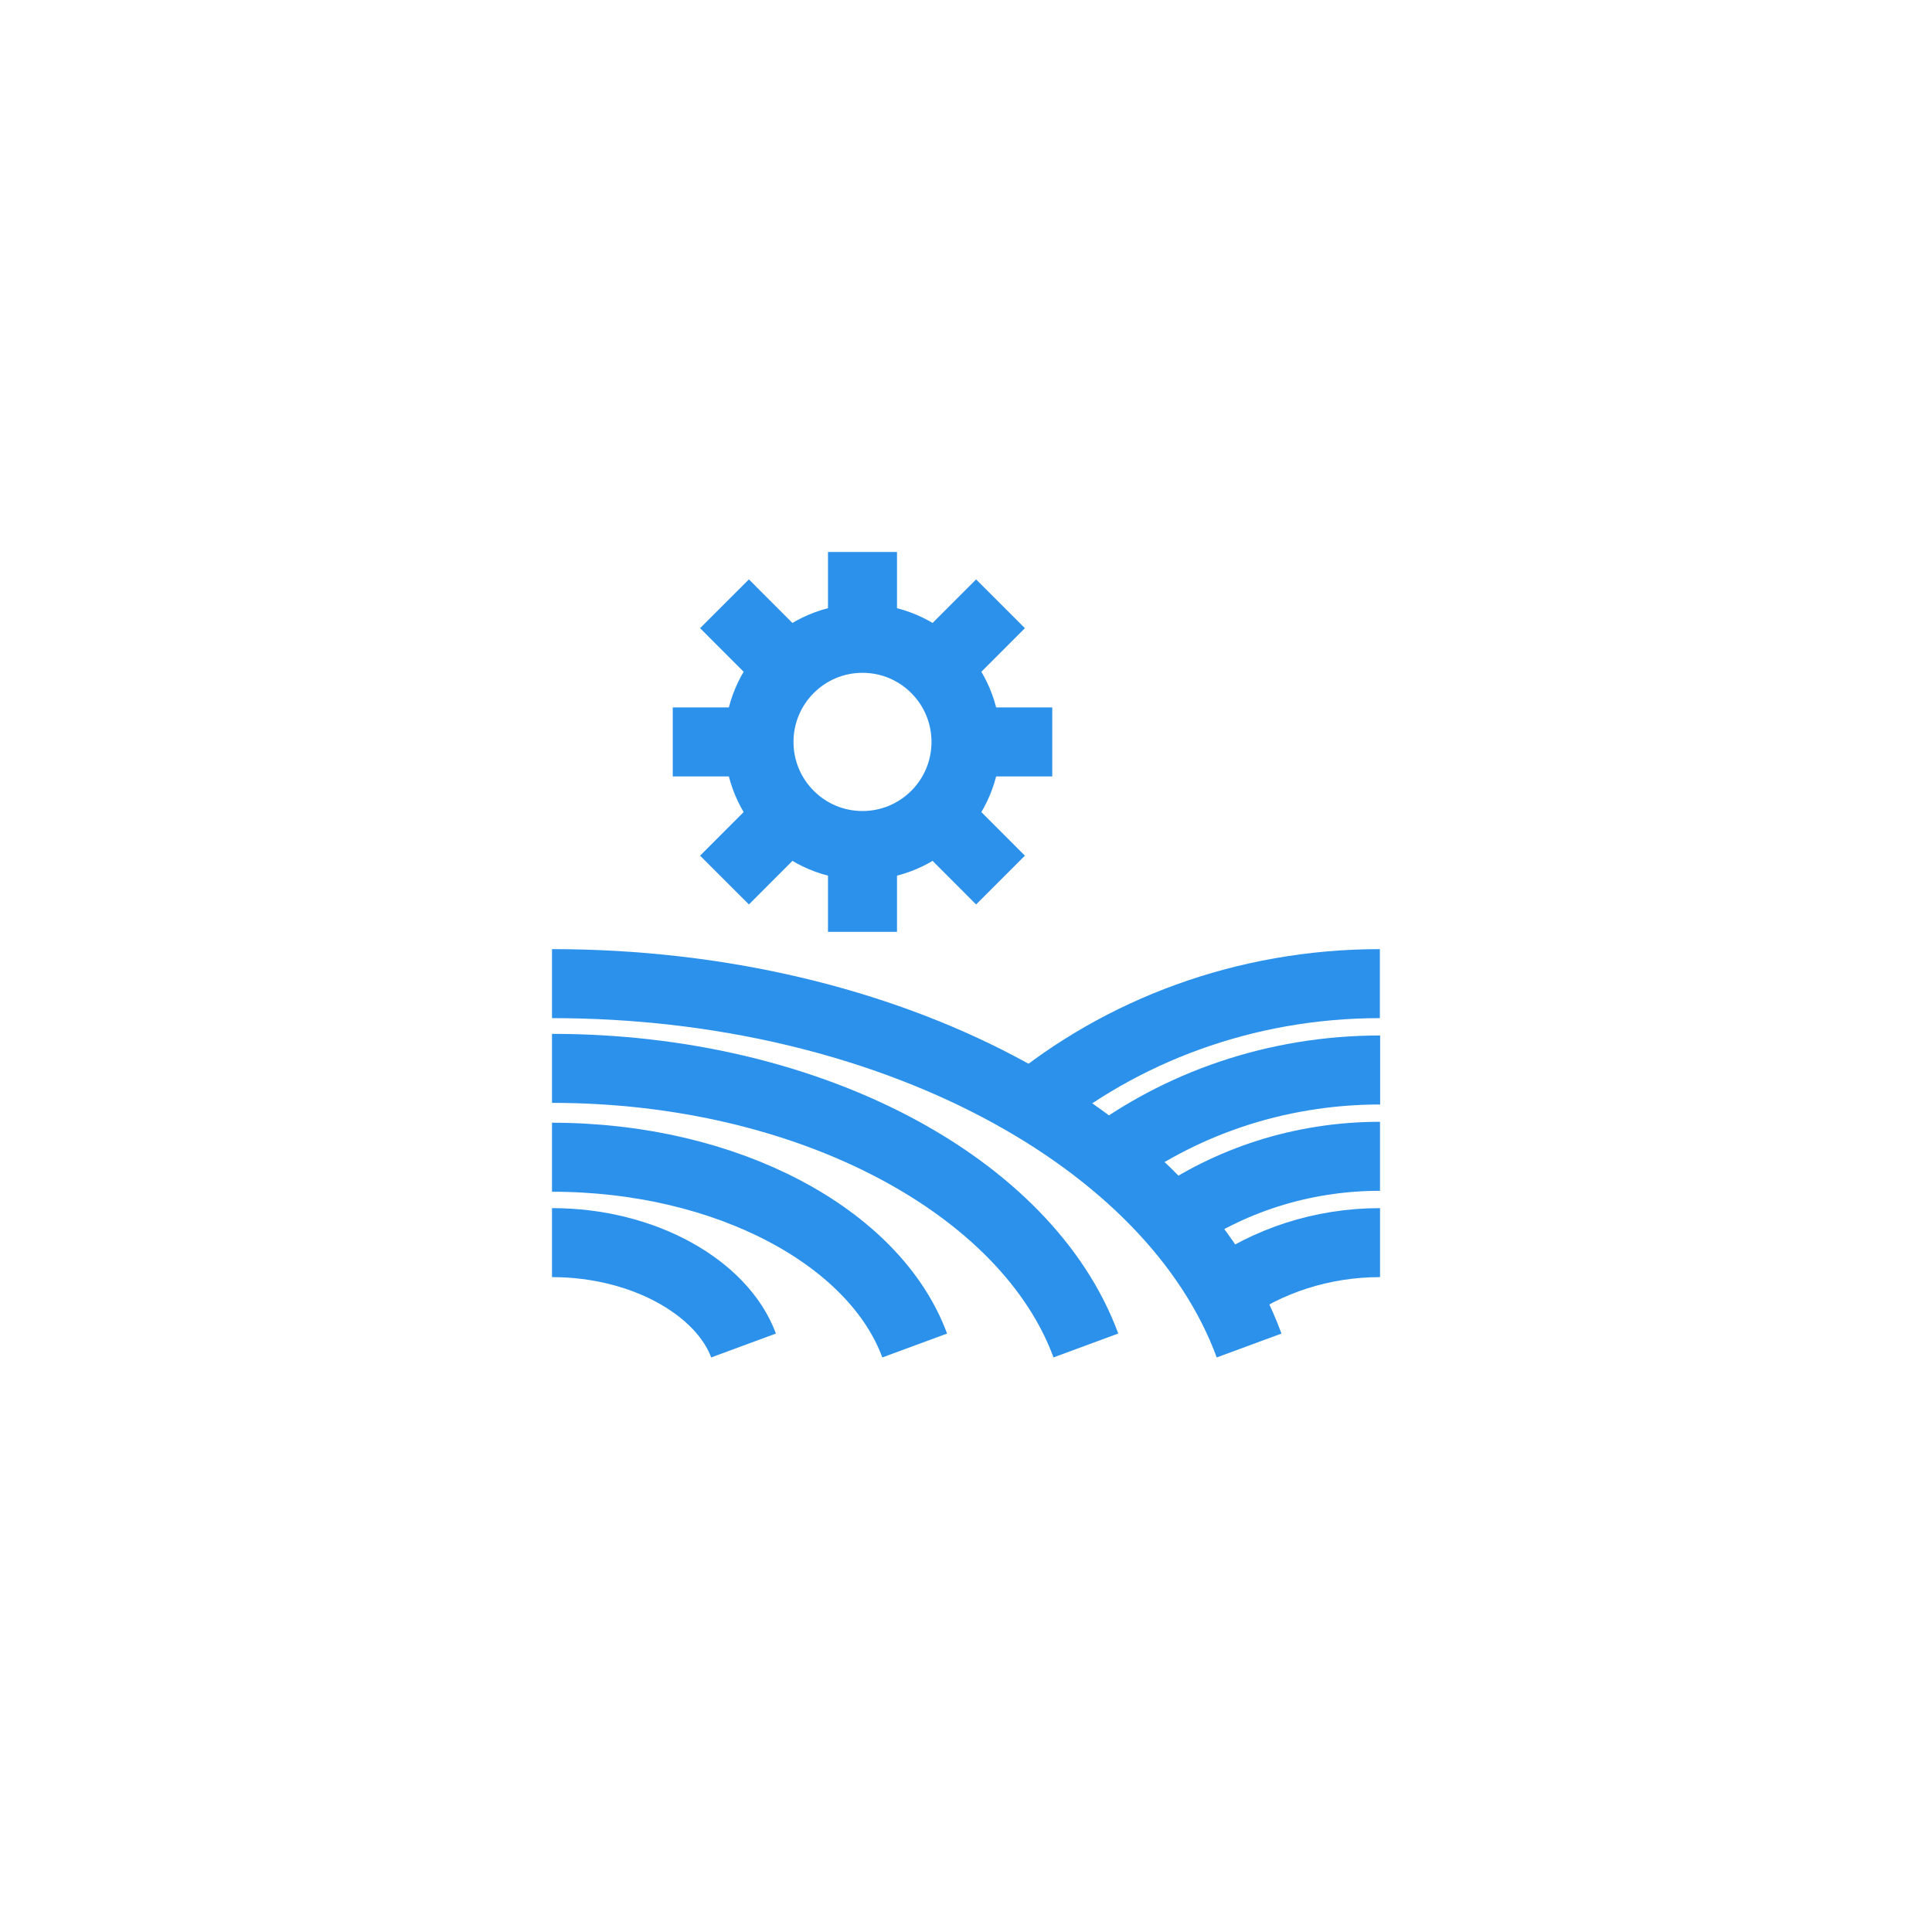 <svg width="56" height="56" viewBox="0 0 56 56" fill="none" xmlns="http://www.w3.org/2000/svg">
<path d="M25 24.508V27.01" stroke="#2C91EB" stroke-width="2" stroke-miterlimit="10"/>
<path d="M25 16V18.502" stroke="#2C91EB" stroke-width="2" stroke-miterlimit="10"/>
<path d="M30.5 21.505H28" stroke="#2C91EB" stroke-width="2" stroke-miterlimit="10"/>
<path d="M22 21.505H19.5" stroke="#2C91EB" stroke-width="2" stroke-miterlimit="10"/>
<path d="M29 17.501L27 19.503" stroke="#2C91EB" stroke-width="2" stroke-miterlimit="10"/>
<path d="M21 25.509L23 23.507" stroke="#2C91EB" stroke-width="2" stroke-miterlimit="10"/>
<path d="M27 23.507L29 25.509" stroke="#2C91EB" stroke-width="2" stroke-miterlimit="10"/>
<path d="M23 19.503L21 17.501" stroke="#2C91EB" stroke-width="2" stroke-miterlimit="10"/>
<path d="M25 24.508C26.657 24.508 28 23.163 28 21.505C28 19.847 26.657 18.502 25 18.502C23.343 18.502 22 19.847 22 21.505C22 23.163 23.343 24.508 25 24.508Z" stroke="#2C91EB" stroke-width="2" stroke-miterlimit="10"/>
<path d="M16 28.511C25.782 28.511 33.986 32.98 36.206 39" stroke="#2C91EB" stroke-width="2" stroke-miterlimit="10"/>
<path d="M16 30.967C23.491 30.967 29.775 34.389 31.475 38.999" stroke="#2C91EB" stroke-width="2" stroke-miterlimit="10"/>
<path d="M16 33.543C21.089 33.543 25.358 35.868 26.513 39" stroke="#2C91EB" stroke-width="2" stroke-miterlimit="10"/>
<path d="M16 36.018C18.687 36.018 20.942 37.346 21.552 39" stroke="#2C91EB" stroke-width="2" stroke-miterlimit="10"/>
<path d="M29.766 32.14C32.492 29.882 36.073 28.511 39.996 28.511" stroke="#2C91EB" stroke-width="2" stroke-miterlimit="10"/>
<path d="M31.969 33.675C34.166 32.011 36.961 31.014 40.004 31.014" stroke="#2C91EB" stroke-width="2" stroke-miterlimit="10"/>
<path d="M33.914 35.421C35.609 34.225 37.716 33.516 40 33.516" stroke="#2C91EB" stroke-width="2" stroke-miterlimit="10"/>
<path d="M35.484 37.445C36.739 36.55 38.304 36.018 40.001 36.018" stroke="#2C91EB" stroke-width="2" stroke-miterlimit="10"/>
</svg>

